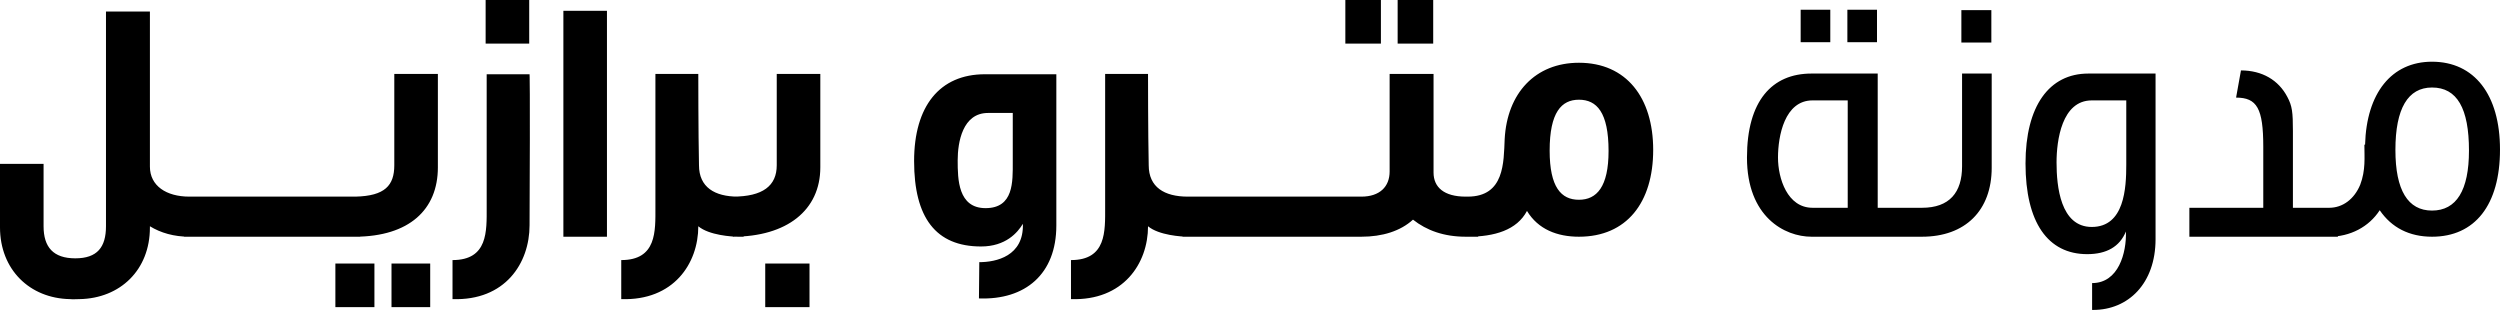 <?xml version="1.0" encoding="UTF-8"?>
<svg xmlns="http://www.w3.org/2000/svg" width="2194.327" height="272.034" viewBox="0 0 2194.327 272.034">
  <path d="M-924.273,0V-35.19h-4.59c-20.2,0-34.578-9.486-34.578-26.316v-136.17H-1002V-9.18c0,18.36-7.65,28.152-26.928,28.152s-27.846-9.792-27.846-28.152V-63.954h-38.25V-8.262c0,37.026,26.01,62.424,61.506,63.036,2.754.306,4.59,0,8.262,0,35.8-.612,61.812-25.7,61.812-62.73V-9.18C-953.955-3.366-942.327,0-928.863,0Zm48.042,0V-35.19h-57.222V0Zm48.654,0V-35.19H-884.8V0Zm48.654,0V-35.19h-57.222V0Zm68.238-60.894V-142.9h-38.25V-62.73c0,17.748-8.262,26.928-33.966,27.54h-3.06V0h3.06C-736.083-.306-710.685-23.562-710.685-60.894Zm-6.732,122.706V23.562h-33.966v38.25Zm-48.96,0V23.562h-34.272v38.25Zm135.864-231.336v-38.25h-38.25v38.25Zm.306,159.426c.612-129.132,0-132.5,0-132.5h-37.638V-25.7c0,20.808,1.224,46.206-29.988,46.206V54.774C-651.627,56.3-630.207,23.256-630.207-10.1ZM-562.275,0V-198.288h-38.25V0Zm119.952,0V-35.19h-4.9c-20.5,0-34.272-8.262-34.272-27.54-.612-27.846-.612-80.172-.612-80.172h-37.638V-25.7c0,20.808,1.224,46.206-29.988,46.206V54.774C-503.829,56.3-482.1,23.562-482.1-9.18-472.617-1.224-452.421,0-447.219,0ZM-375-60.894V-142.9h-38.25V-62.73c0,18.054-12.24,27.54-38.556,27.54V0C-404.379,0-375-23.256-375-60.894Zm-9.486,122.706V23.562h-38.862v38.25Zm216.648-71.6V-142.6h-62.73c-39.78,0-62.118,28.152-62.118,76.194,0,49.572,18.972,74.97,58.752,74.97,21.726,0,32.13-12.24,36.72-19.89.918,28.458-23.562,33.66-38.25,33.66l-.306,31.824C-195.075,55.692-167.841,32.742-167.841-9.792Zm-38.25-55.692c0,17.136.918,40.392-23.868,40.392-24.174,0-24.48-25.4-24.48-41.922,0-15.912,4.284-41.616,26.622-41.616h21.726ZM-47.583,0V-35.19h-4.9c-20.5,0-34.272-8.262-34.272-27.54-.612-27.846-.612-80.172-.612-80.172H-125V-25.7C-125-4.9-123.777,20.5-154.989,20.5V54.774c45.9,1.53,67.626-31.212,67.626-63.954C-77.877-1.224-57.681,0-52.479,0ZM.153,0V-35.19H-57.069V0ZM48.807,0V-35.19H-8.415V0ZM97.461,0V-35.19H40.239V0Zm65.484-169.524v-38.25H131.733v38.25Zm-45.9,0v-38.25H85.833v38.25ZM202.419,0V-35.19H191.4c-18.972,0-28.152-8.262-28.152-21.114v-86.6H124.7v85.68c0,13.464-8.874,22.032-24.786,22.032H88.893V0H99.909c18.36,0,34.272-4.9,45.288-14.994C157.131-5.508,172.431,0,191.4,0ZM356.031-76.194c0-45.9-23.562-76.5-65.178-76.5-38.25,0-63.036,26.622-65.178,67.014-.918,20.2,0,50.49-32.436,50.49V0c23.562,0,43.146-5.814,52.02-22.644C255.051-6.426,271.881,0,290.853,0,332.775,0,356.031-29.988,356.031-76.194Zm-39.168.918c0,31.518-10.4,42.84-26.01,42.84s-25.7-11.016-25.7-43.146c0-33.66,10.4-44.676,25.7-44.676C306.459-120.258,316.863-109.242,316.863-75.276Zm235.62-95.472v-28.458h-26.01v28.458Zm-41,0v-28.458h-26.01v28.458ZM588.9,0V-25.4H553.1v-117.81h-58.14c-34.578,0-56.61,23.868-56.61,73.746C438.345-17.442,471.393,0,494.955,0ZM526.779-25.4H495.873c-22.032,0-30.294-25.7-30.294-44.064,0-18.972,5.814-50.184,30.294-50.184h30.906ZM652.851-170.442V-198.9H626.535v28.458Zm.306,109.854v-82.62h-26.01v81.4c0,22.95-11.016,36.414-35.19,36.414H577.881V0h14.076C629.9,0,653.157-22.95,653.157-60.588Zm143.82,62.73v-145.35H737.919c-34.272,0-55.08,28.458-55.08,78.948,0,51.714,19.584,79.56,54.162,79.56,16.83,0,28.458-6.426,33.966-19.89.612,18.666-6.426,45.288-29.682,45.288V64.26h.918C773.109,64.26,796.977,41,796.977,2.142Zm-25.7-65.484c0,20.5-1.53,54.774-30.294,54.774-27.54,0-30.906-35.8-30.906-56.61,0-19.278,4.59-54.468,30.906-54.468h30.294ZM957.015,0V-25.4H917.541v-67.32c0-16.524-.612-22.032-4.9-29.988-7.65-14.688-22.032-23.256-40.7-23.256l-4.284,23.868c18.36,0,23.868,9.486,23.868,43.146V-25.4H826.659V0Zm142.29-76.5c0-48.348-22.644-77.112-59.67-77.112-35.5,0-57.528,27.54-58.752,72.828h-.612c0,11.016,1.224,22.338-3.672,35.19-5.2,12.546-15.3,20.2-27.234,20.2V0c18.36,0,34.884-8.568,44.37-23.256,10.4,15.3,26.01,23.256,45.9,23.256C1077.273,0,1099.305-27.846,1099.305-76.5Zm-27.234.918c0,34.884-11.016,52.632-32.436,52.632-21.114,0-32.13-17.748-32.13-53.244,0-36.414,11.016-54.774,32.13-54.774C1061.667-130.968,1072.071-112.608,1072.071-75.582Z" transform="translate(1095.021 207.774)"></path>
</svg>

